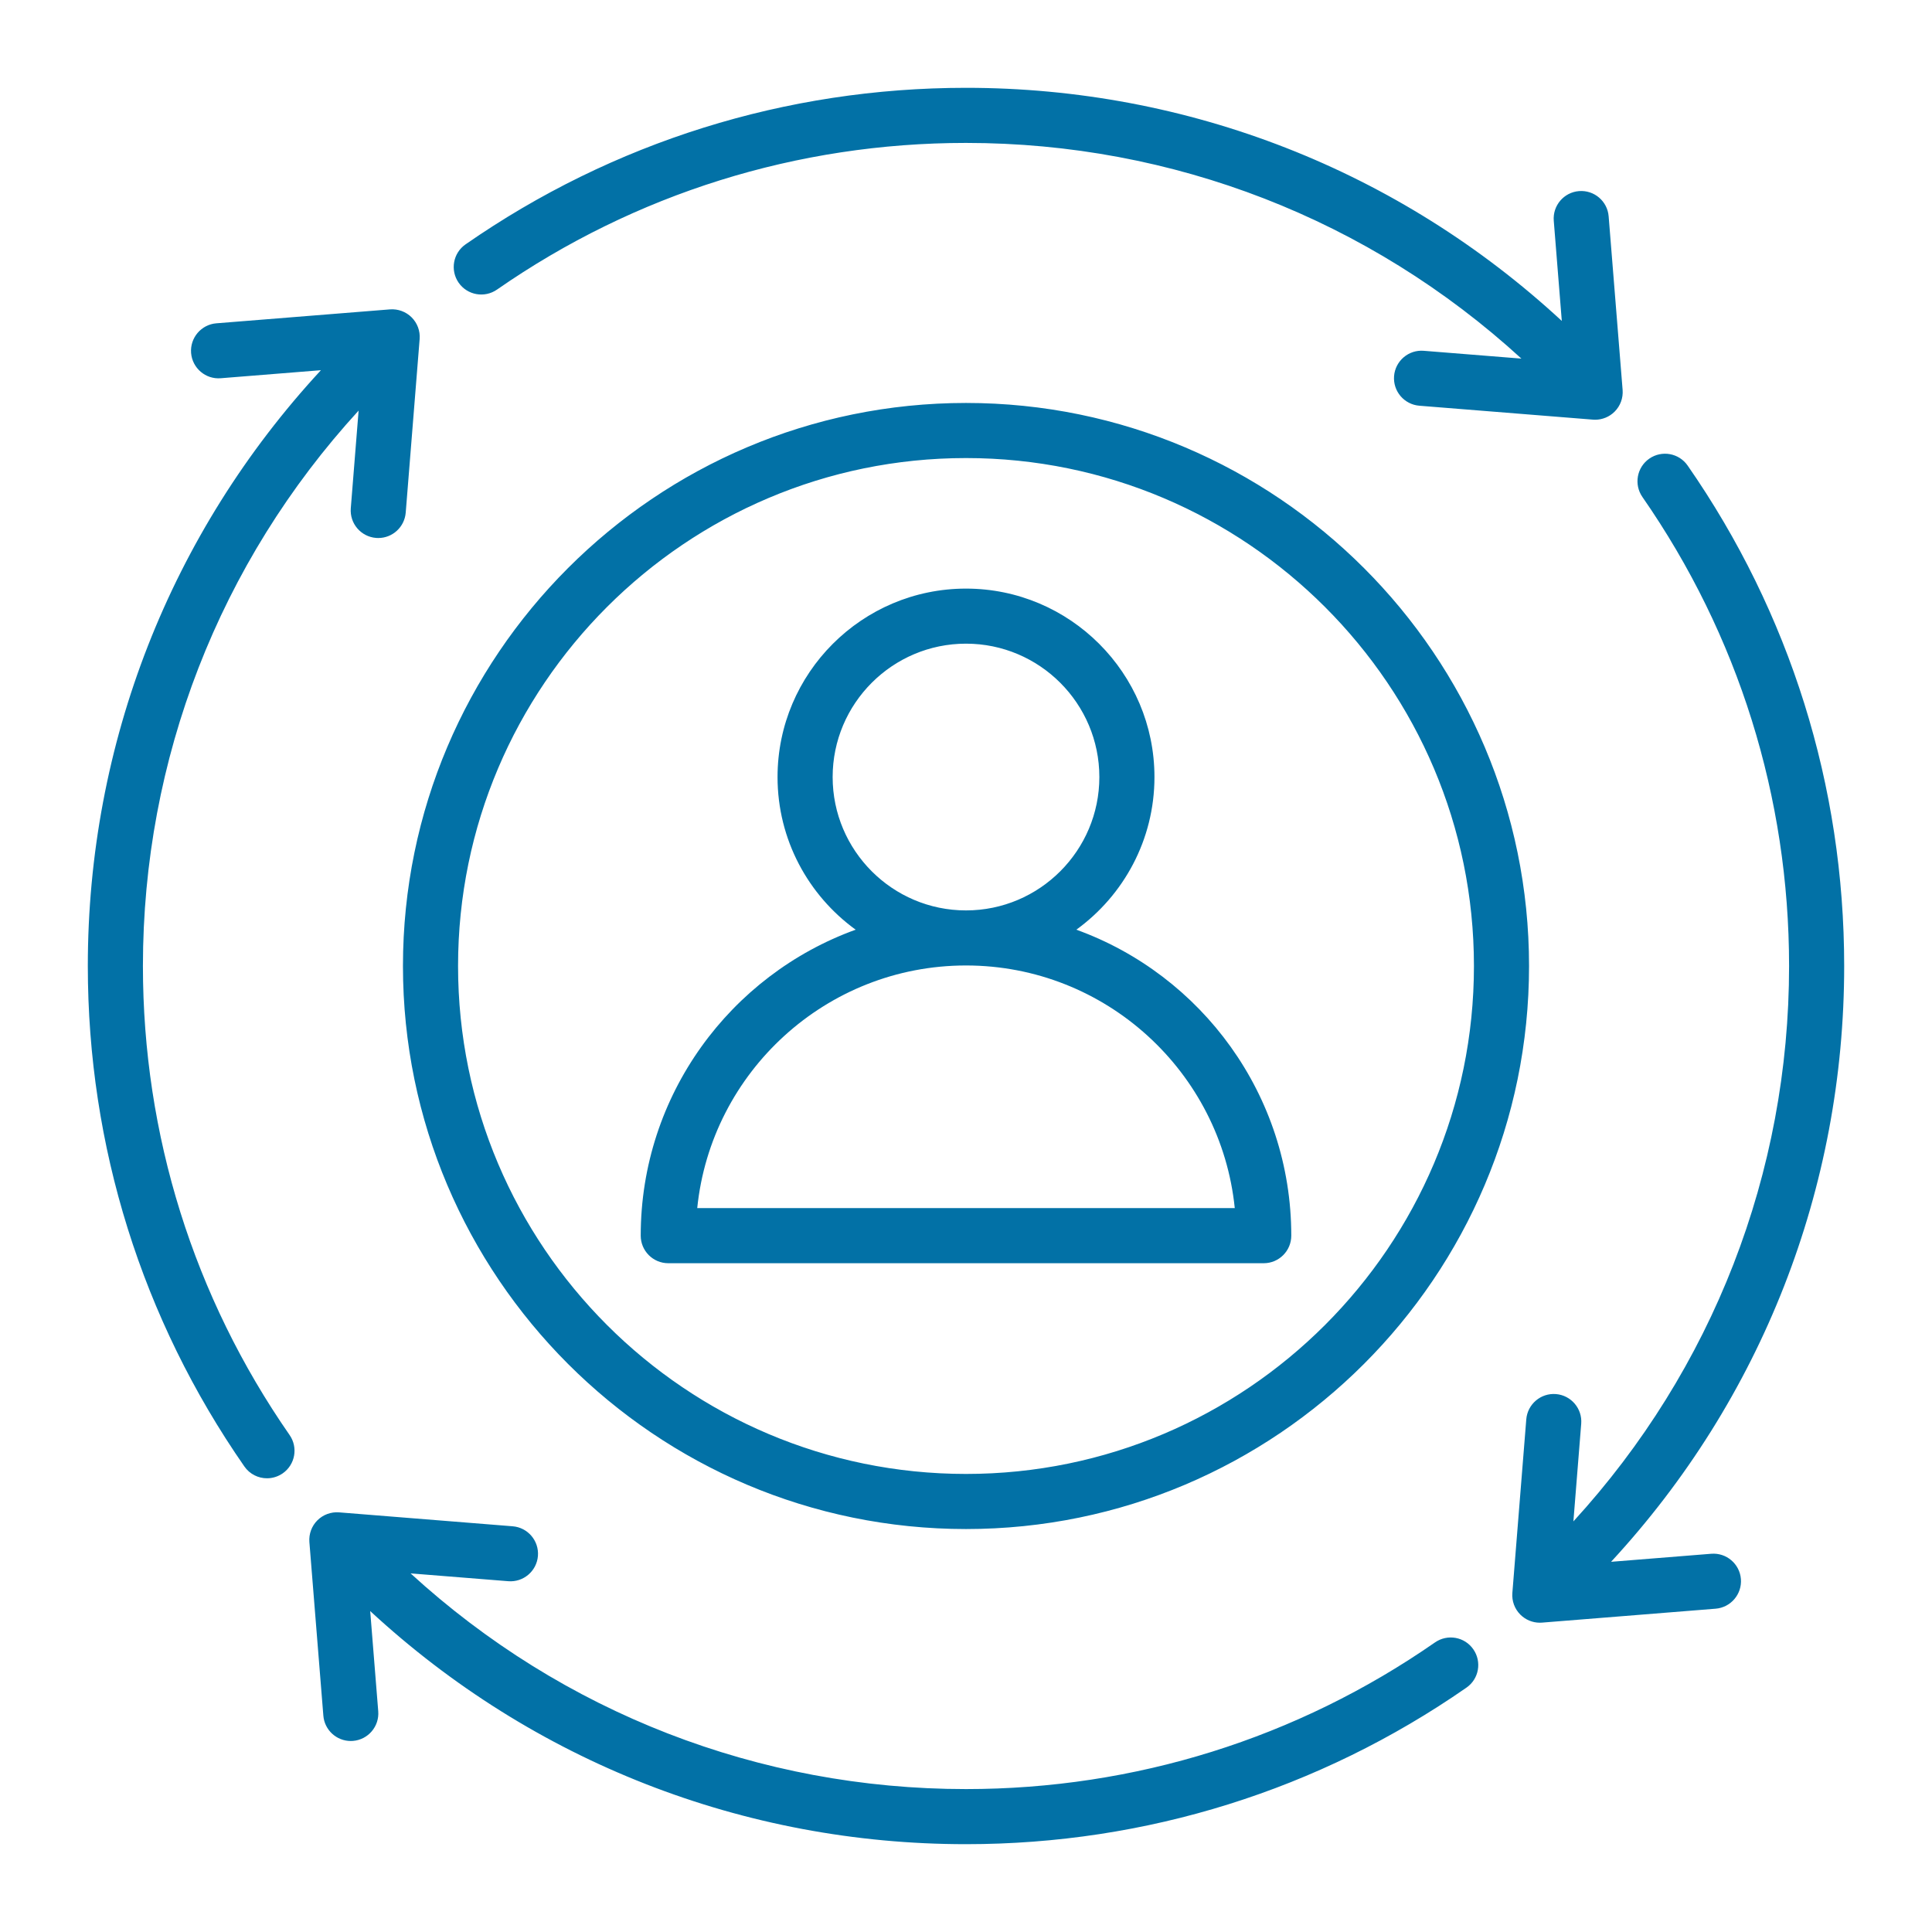 <svg width="44" height="44" viewBox="0 0 44 44" fill="none" xmlns="http://www.w3.org/2000/svg">
<path d="M39.648 35.961C39.675 36.306 39.418 36.609 39.072 36.637L35.119 36.954C35.102 36.955 35.085 36.956 35.068 36.956C34.903 36.956 34.743 36.89 34.625 36.772C34.495 36.642 34.428 36.462 34.443 36.278L34.76 32.325C34.788 31.979 35.091 31.721 35.436 31.749C35.781 31.777 36.039 32.08 36.011 32.425L35.833 34.649C39.004 31.185 40.745 26.713 40.745 22C40.745 18.158 39.59 14.464 37.405 11.319C37.207 11.034 37.277 10.643 37.562 10.445C37.847 10.248 38.237 10.318 38.435 10.603C40.767 13.96 42 17.901 42 22C42 27.062 40.118 31.863 36.691 35.569L38.972 35.386C39.318 35.358 39.62 35.616 39.648 35.961ZM3.255 22C3.255 17.287 4.996 12.815 8.167 9.351L7.989 11.575C7.961 11.921 8.219 12.223 8.564 12.251C8.581 12.252 8.598 12.253 8.615 12.253C8.939 12.253 9.213 12.004 9.24 11.675L9.557 7.722C9.572 7.539 9.505 7.358 9.375 7.228C9.245 7.098 9.064 7.032 8.881 7.046L4.928 7.363C4.582 7.391 4.325 7.694 4.352 8.039C4.38 8.384 4.683 8.643 5.028 8.614L7.309 8.431C3.882 12.137 2 16.938 2 22C2 26.099 3.233 30.04 5.565 33.397C5.687 33.573 5.882 33.667 6.081 33.667C6.204 33.667 6.329 33.63 6.438 33.555C6.723 33.357 6.793 32.966 6.595 32.681C4.41 29.536 3.255 25.842 3.255 22ZM11.319 6.595C14.464 4.41 18.158 3.255 22 3.255C26.713 3.255 31.185 4.996 34.649 8.167L32.425 7.989C32.08 7.961 31.777 8.219 31.749 8.564C31.722 8.91 31.979 9.212 32.325 9.24L36.278 9.557C36.295 9.558 36.312 9.559 36.328 9.559C36.494 9.559 36.654 9.493 36.772 9.375C36.902 9.245 36.968 9.065 36.954 8.881L36.636 4.928C36.609 4.582 36.307 4.325 35.961 4.352C35.615 4.38 35.358 4.683 35.386 5.028L35.569 7.309C31.863 3.882 27.062 2 22 2C17.901 2 13.96 3.233 10.603 5.565C10.318 5.763 10.248 6.153 10.445 6.438C10.643 6.723 11.034 6.793 11.319 6.595ZM32.681 37.405C29.536 39.59 25.842 40.745 22 40.745C17.287 40.745 12.815 39.004 9.351 35.833L11.575 36.011C11.92 36.039 12.223 35.781 12.251 35.436C12.278 35.09 12.021 34.788 11.675 34.76L7.722 34.443C7.539 34.429 7.358 34.495 7.228 34.625C7.098 34.755 7.032 34.935 7.046 35.119L7.364 39.072C7.39 39.401 7.665 39.65 7.988 39.65C8.005 39.65 8.022 39.649 8.039 39.648C8.385 39.62 8.642 39.317 8.614 38.972L8.431 36.691C12.137 40.118 16.938 42 22 42C26.099 42 30.04 40.767 33.397 38.435C33.682 38.238 33.752 37.847 33.554 37.562C33.357 37.277 32.966 37.207 32.681 37.405ZM34.823 22C34.823 29.071 29.071 34.823 22 34.823C14.929 34.823 9.177 29.071 9.177 22C9.177 14.929 14.929 9.177 22 9.177C29.071 9.177 34.823 14.929 34.823 22ZM33.568 22C33.568 15.621 28.379 10.432 22 10.432C15.621 10.432 10.432 15.621 10.432 22C10.432 28.379 15.621 33.568 22 33.568C28.379 33.568 33.568 28.379 33.568 22ZM29.408 28.141C29.408 28.488 29.127 28.769 28.78 28.769H15.22C14.873 28.769 14.592 28.488 14.592 28.141C14.592 24.938 16.636 22.204 19.487 21.173C18.41 20.392 17.708 19.125 17.708 17.697C17.708 15.33 19.633 13.405 22 13.405C24.367 13.405 26.292 15.33 26.292 17.697C26.292 19.125 25.59 20.392 24.513 21.173C27.364 22.204 29.408 24.938 29.408 28.141ZM21.998 20.734H22H22.002C23.676 20.733 25.037 19.37 25.037 17.697C25.037 16.022 23.675 14.659 22 14.659C20.325 14.659 18.963 16.022 18.963 17.697C18.963 19.37 20.324 20.733 21.998 20.734ZM28.121 27.514C27.806 24.415 25.182 21.989 22.002 21.988H22H21.998C18.818 21.989 16.194 24.415 15.879 27.514H28.121Z" fill="#0271A6"/>
</svg>
